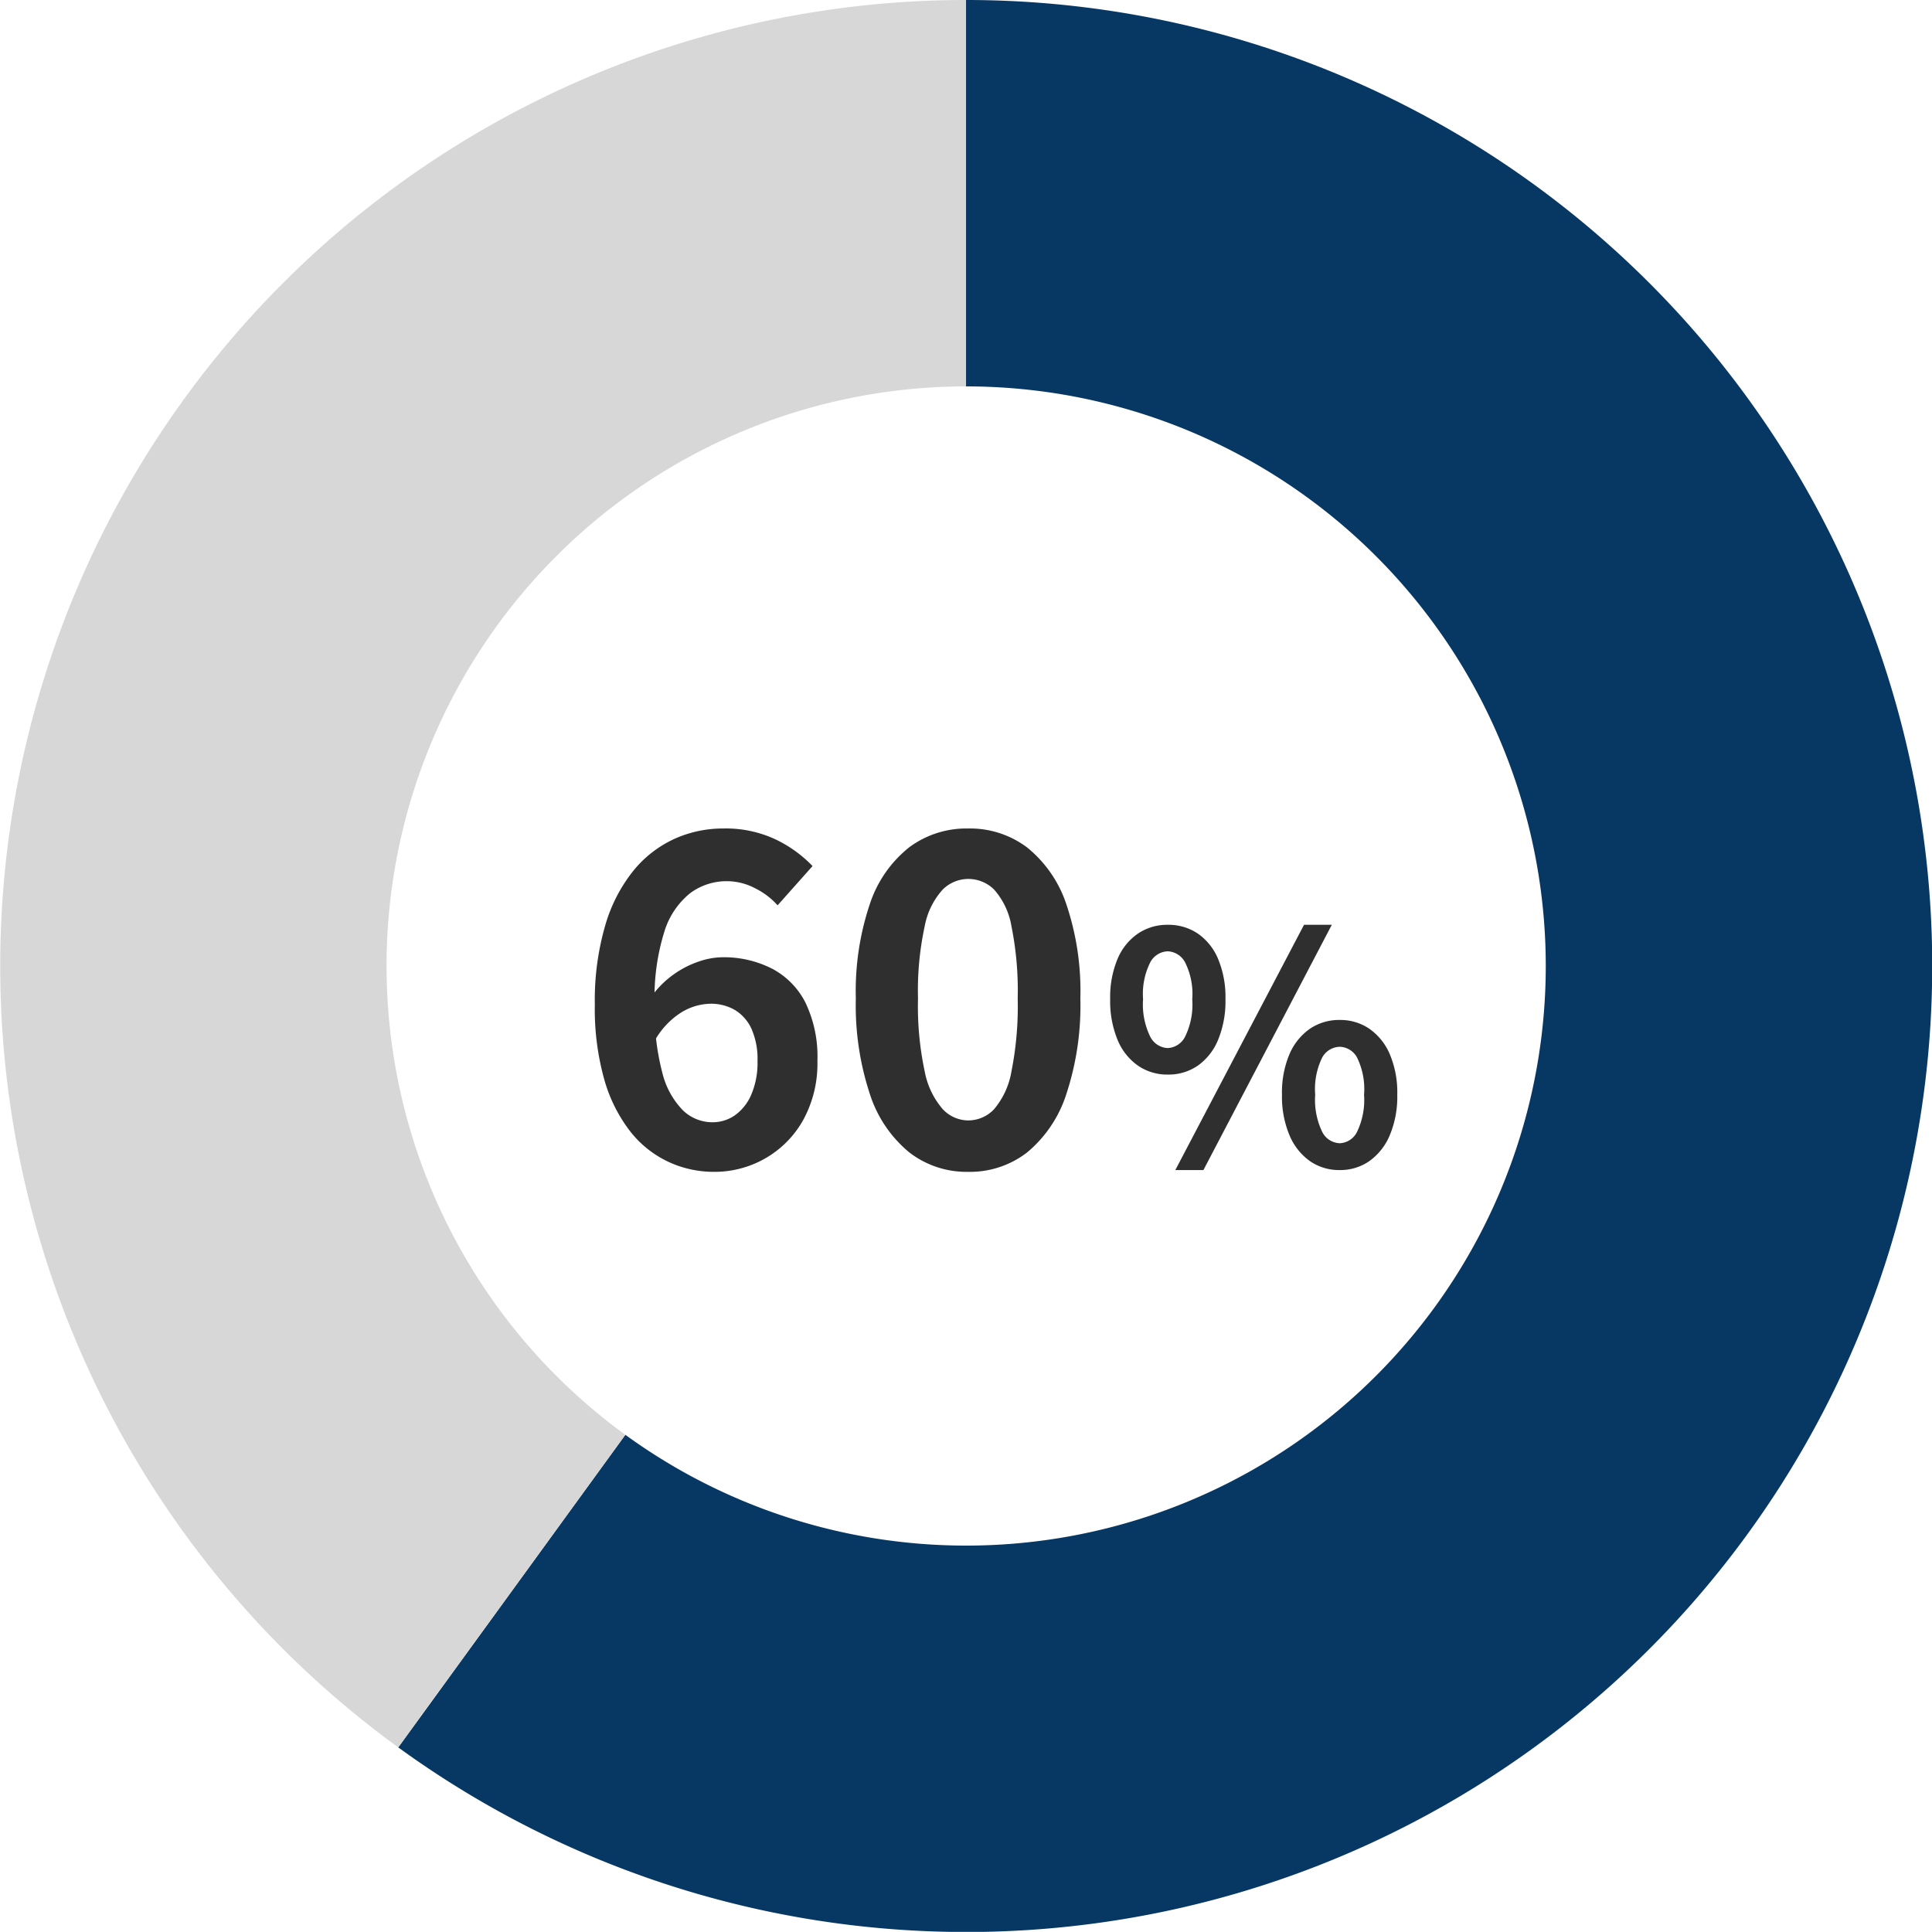 <svg xmlns="http://www.w3.org/2000/svg" width="121" height="120.991" viewBox="0 0 121 120.991">
  <g id="Group_110232" data-name="Group 110232" transform="translate(-3456 -3730)">
    <g id="Ring_Chart4" data-name="Ring Chart4" transform="translate(2813.003 -1121.5)">
      <path id="Path_482211" data-name="Path 482211" d="M12.047-40A60.5,60.5,0,1,1-23.511,69.438L-9.288,49.861A36.3,36.3,0,1,0,12.047-15.8Z" transform="translate(691.45 4891.5)" fill="#073763"/>
      <path id="Path_482212" data-name="Path 482212" d="M-15.061,69.438A60.5,60.5,0,0,1,20.5-40v24.2A36.3,36.3,0,0,0-.838,49.861Z" transform="translate(683 4891.5)" fill="#d7d7d7"/>
    </g>
    <path id="H6_TAG:H4_" data-name="H6 [TAG:H4]" d="M-17.3.392a6.74,6.74,0,0,1-2.814-.616,6.582,6.582,0,0,1-2.394-1.89,9.471,9.471,0,0,1-1.638-3.248,16.286,16.286,0,0,1-.6-4.718,16.754,16.754,0,0,1,.658-4.984,9.822,9.822,0,0,1,1.778-3.43,7.157,7.157,0,0,1,2.562-1.974,7.367,7.367,0,0,1,3.038-.644,7.342,7.342,0,0,1,3.29.686,8.027,8.027,0,0,1,2.31,1.666L-13.3-16.3a4.619,4.619,0,0,0-1.4-1.064,3.808,3.808,0,0,0-1.764-.448,3.841,3.841,0,0,0-2.282.728,4.934,4.934,0,0,0-1.638,2.408A13.751,13.751,0,0,0-21-10.08a15.231,15.231,0,0,0,.49,4.3,5.065,5.065,0,0,0,1.3,2.338,2.658,2.658,0,0,0,1.82.728,2.435,2.435,0,0,0,1.414-.434A3.068,3.068,0,0,0-14.95-4.438a5.059,5.059,0,0,0,.392-2.114,4.652,4.652,0,0,0-.378-2.016,2.673,2.673,0,0,0-1.036-1.176,2.98,2.98,0,0,0-1.554-.392,3.616,3.616,0,0,0-1.764.518A4.935,4.935,0,0,0-21-7.812l-.2-2.772a5.864,5.864,0,0,1,1.33-1.344,5.97,5.97,0,0,1,1.6-.84,4.713,4.713,0,0,1,1.5-.28,6.656,6.656,0,0,1,3.094.7,4.9,4.9,0,0,1,2.114,2.128,7.812,7.812,0,0,1,.756,3.668,7.338,7.338,0,0,1-.882,3.682A6.308,6.308,0,0,1-14.054-.462,6.4,6.4,0,0,1-17.3.392Zm15.932,0A5.865,5.865,0,0,1-5.052-.826a7.822,7.822,0,0,1-2.464-3.64A17.7,17.7,0,0,1-8.4-10.472a17.11,17.11,0,0,1,.882-5.922,7.547,7.547,0,0,1,2.464-3.542A6,6,0,0,1-1.37-21.112a5.94,5.94,0,0,1,3.7,1.19,7.691,7.691,0,0,1,2.45,3.542,16.989,16.989,0,0,1,.882,5.908,17.7,17.7,0,0,1-.882,6.006,7.873,7.873,0,0,1-2.45,3.64A5.849,5.849,0,0,1-1.37.392Zm0-3.22a2.228,2.228,0,0,0,1.624-.7A4.947,4.947,0,0,0,1.346-5.894a20.942,20.942,0,0,0,.392-4.578,20.378,20.378,0,0,0-.392-4.522,4.613,4.613,0,0,0-1.092-2.3,2.3,2.3,0,0,0-1.624-.658,2.283,2.283,0,0,0-1.582.658,4.691,4.691,0,0,0-1.134,2.3,19.063,19.063,0,0,0-.42,4.522,19.589,19.589,0,0,0,.42,4.578A5.03,5.03,0,0,0-2.952-3.528,2.215,2.215,0,0,0-1.37-2.828ZM11.13-5.7a3.221,3.221,0,0,1-1.86-.56A3.666,3.666,0,0,1,7.99-7.88a6.356,6.356,0,0,1-.46-2.54,6.211,6.211,0,0,1,.46-2.52,3.613,3.613,0,0,1,1.28-1.59,3.262,3.262,0,0,1,1.86-.55,3.283,3.283,0,0,1,1.89.55,3.641,3.641,0,0,1,1.27,1.59,6.211,6.211,0,0,1,.46,2.52,6.356,6.356,0,0,1-.46,2.54,3.7,3.7,0,0,1-1.27,1.62A3.241,3.241,0,0,1,11.13-5.7Zm0-1.66a1.29,1.29,0,0,0,1.09-.71,4.583,4.583,0,0,0,.45-2.35,4.414,4.414,0,0,0-.45-2.31,1.294,1.294,0,0,0-1.09-.69,1.294,1.294,0,0,0-1.09.69,4.414,4.414,0,0,0-.45,2.31,4.583,4.583,0,0,0,.45,2.35A1.29,1.29,0,0,0,11.13-7.36ZM11.61.28l8.06-15.36h1.74L13.37.28Zm10.3,0a3.208,3.208,0,0,1-1.87-.56A3.761,3.761,0,0,1,18.76-1.9a6.238,6.238,0,0,1-.47-2.54,6.15,6.15,0,0,1,.47-2.54,3.707,3.707,0,0,1,1.28-1.59,3.249,3.249,0,0,1,1.87-.55,3.215,3.215,0,0,1,1.85.55,3.707,3.707,0,0,1,1.28,1.59,6.15,6.15,0,0,1,.47,2.54,6.238,6.238,0,0,1-.47,2.54A3.761,3.761,0,0,1,23.76-.28,3.175,3.175,0,0,1,21.91.28Zm0-1.68a1.268,1.268,0,0,0,1.08-.71,4.618,4.618,0,0,0,.44-2.33,4.485,4.485,0,0,0-.44-2.33,1.276,1.276,0,0,0-1.08-.67,1.29,1.29,0,0,0-1.1.67,4.485,4.485,0,0,0-.44,2.33,4.618,4.618,0,0,0,.44,2.33A1.281,1.281,0,0,0,21.91-1.4Z" transform="translate(3518 3803)" fill="#2f2f2f"/>
  </g>
</svg>
